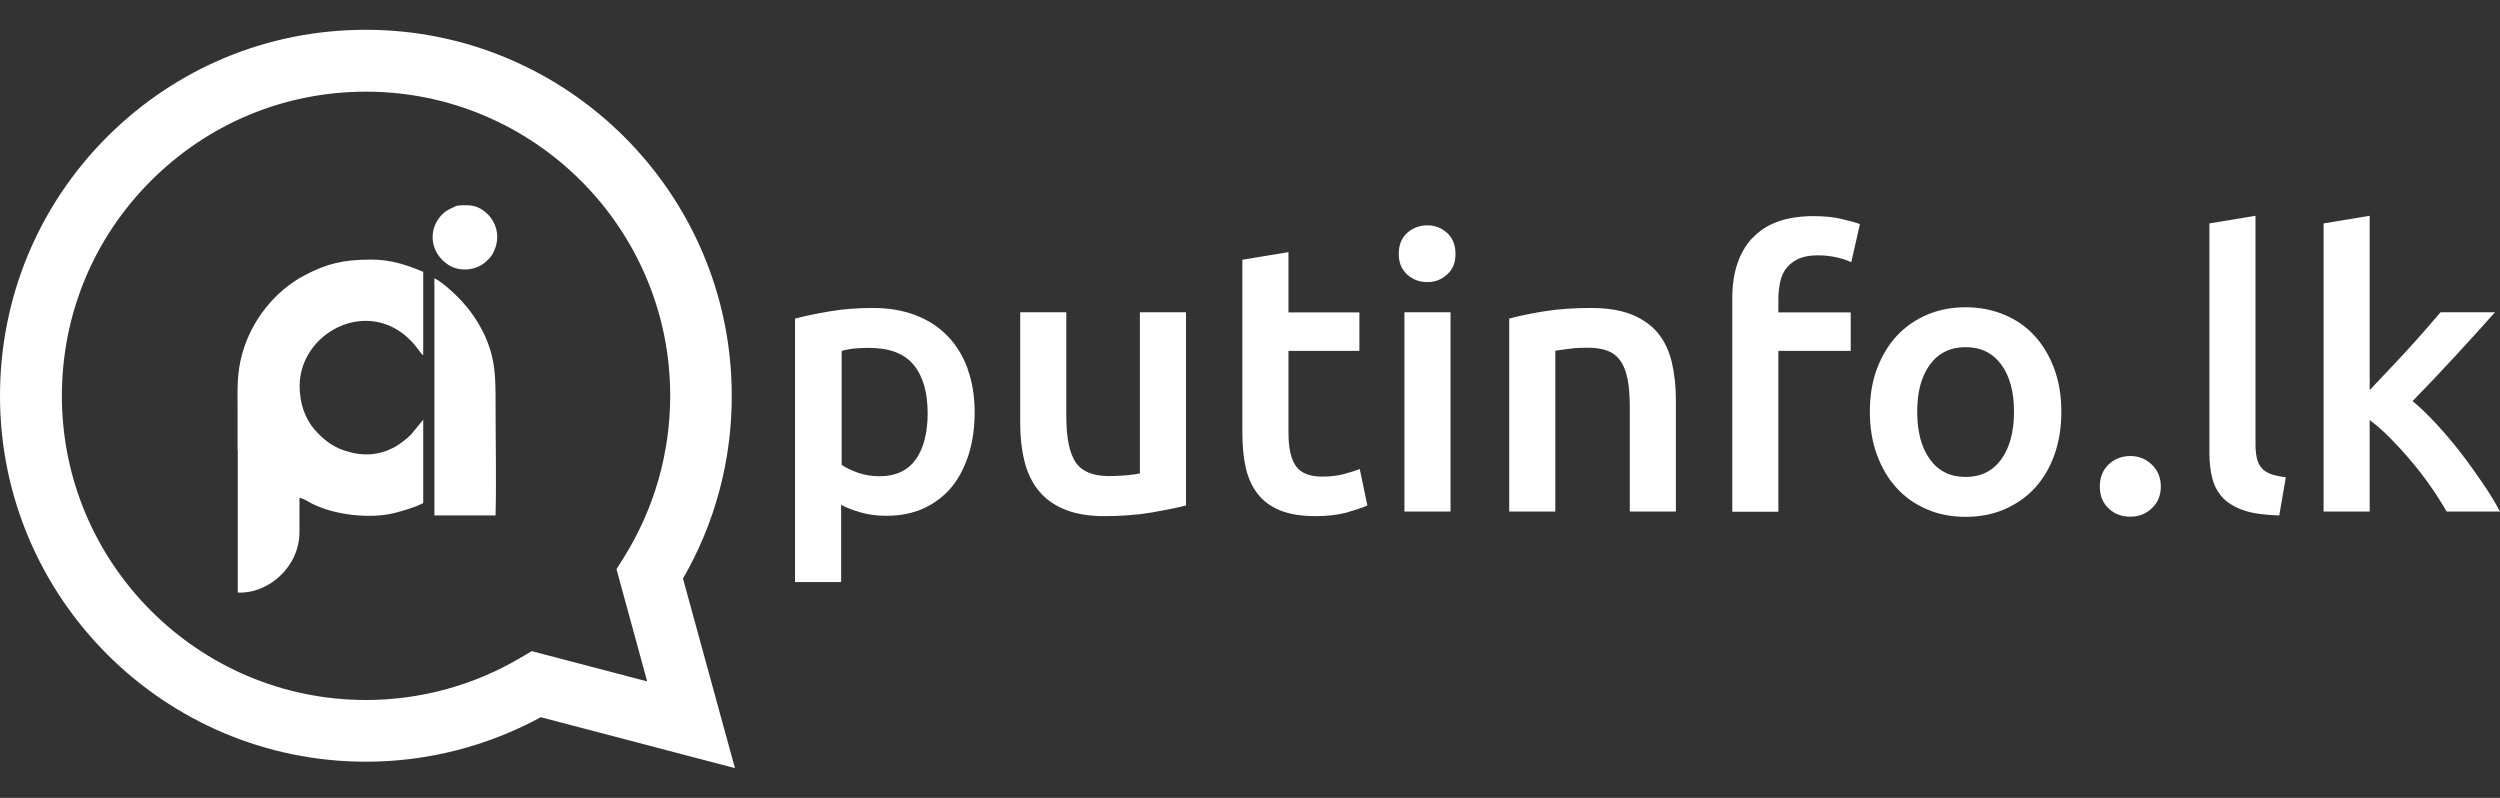 <svg xmlns="http://www.w3.org/2000/svg" id="Layer_1" data-name="Layer 1" viewBox="0 0 141 45"><rect x="0" y="0" width="141" height="45" fill="#333333" stroke="none"/><defs><style>      .cls-1, .cls-2 {        fill: #fff;      }      .cls-2 {        fill-rule: evenodd;      }    </style></defs><path class="cls-2" d="M30,36.72l-.63.37c-2.63,1.56-5.65,2.39-8.73,2.39h0c-9.45,0-17.15-7.69-17.15-17.15,0-4.58,1.78-8.89,5.02-12.13,3.24-3.24,7.55-5.03,12.13-5.03,9.46,0,17.16,7.69,17.16,17.15,0,3.24-.91,6.4-2.62,9.13l-.41.65,1.73,6.33-6.49-1.7ZM41.45,43.32l-2.93-10.69c1.81-3.13,2.76-6.68,2.75-10.32,0-11.38-9.26-20.63-20.64-20.63-5.52,0-10.7,2.15-14.6,6.05C2.14,11.63,0,16.82,0,22.33c0,11.38,9.26,20.63,20.64,20.63h0c3.45,0,6.85-.87,9.86-2.51l10.94,2.87Z"></path><path class="cls-2" d="M13.41,25.38c0,2.88,0,5.16,0,8.04,1.74.08,3.48-1.46,3.48-3.41v-1.93c.14-.01.57.25.72.33,1.26.64,3.28.87,4.65.52.43-.11,1.23-.34,1.61-.56v-4.7s-.68.83-.68.83c-.19.21-.64.55-.89.69-.93.52-1.87.56-2.91.21-.66-.22-1.18-.64-1.63-1.15-.55-.63-.86-1.48-.86-2.48,0-2.78,3.28-4.75,5.72-3.03.27.19.48.4.68.61.21.23.49.67.57.68v-4.7c-.94-.39-1.81-.69-2.95-.69-1.6,0-2.52.25-3.71.87-1.71.89-3.02,2.56-3.54,4.41-.32,1.14-.27,2-.27,3.17,0,.77,0,1.53,0,2.3"></path><path class="cls-2" d="M24.49,29.07h3.46c.05-1.96,0-4.26,0-6.28,0-1.6,0-2.6-.69-4.04-.07-.14-.11-.19-.18-.33-.13-.26-.48-.78-.69-1.03v-.02s-.03-.02-.03-.02l-.15-.17c-.33-.42-1.3-1.32-1.71-1.48v13.37Z"></path><path class="cls-2" d="M25.68,11.64c-.45.2-.72.34-1,.78-.52.82-.31,1.9.58,2.5.56.39,1.46.38,2.06-.09.14-.11.36-.32.44-.47.81-1.41-.27-2.68-1.21-2.77-.18-.02-.71-.03-.86.04"></path><path class="cls-1" d="M98.84,13.41c-.76.82-1.14,1.96-1.14,3.41v12.04h2.6v-9.07h4.08v-2.17h-4.08v-.75c0-.36.04-.69.11-1,.07-.31.19-.57.37-.78s.4-.38.69-.51c.29-.12.64-.18,1.05-.18.37,0,.72.04,1.04.11.32.07.61.16.85.28l.49-2.15c-.23-.09-.57-.18-1.03-.29-.46-.11-.99-.16-1.59-.16-1.53,0-2.68.41-3.44,1.24ZM85.12,28.85h2.6v-9.07c.17-.03.44-.06.8-.11s.7-.06,1.03-.06c.44,0,.82.06,1.13.18.31.12.55.32.73.58.18.27.31.61.39,1.03.08.42.12.94.12,1.54v5.91h2.6v-6.32c0-.76-.08-1.46-.23-2.1-.15-.64-.41-1.18-.77-1.63-.37-.45-.86-.8-1.47-1.05-.62-.25-1.38-.38-2.3-.38-.98,0-1.86.06-2.67.19-.8.13-1.46.27-1.96.41v10.88ZM81.62,13.14c-.32-.29-.69-.43-1.12-.43s-.82.14-1.14.43c-.32.29-.47.68-.47,1.18s.16.87.47,1.16c.32.29.7.43,1.14.43s.8-.14,1.12-.43c.32-.29.47-.67.47-1.16s-.16-.9-.47-1.18ZM81.81,17.61h-2.6v11.24h2.6v-11.24ZM70.07,24.38c0,.75.06,1.41.19,1.99s.35,1.07.67,1.48c.32.41.74.72,1.28.94s1.21.32,2.01.32c.66,0,1.23-.07,1.72-.2.49-.14.88-.27,1.18-.4l-.43-2.06c-.21.09-.51.18-.87.28-.37.1-.78.15-1.26.15-.69,0-1.18-.19-1.46-.58-.29-.39-.43-1.03-.43-1.93v-4.58h4v-2.17h-4v-3.4l-2.6.43v9.74ZM66.89,17.61h-2.6v9.09c-.17.04-.43.08-.78.11-.35.03-.68.04-1,.04-.87,0-1.49-.26-1.84-.77-.35-.52-.53-1.38-.53-2.58v-5.89h-2.6v6.3c0,.76.08,1.46.24,2.1.16.64.42,1.19.78,1.64.37.46.85.82,1.46,1.07.61.26,1.37.39,2.27.39.96,0,1.84-.07,2.64-.2.8-.14,1.45-.27,1.96-.4v-10.9ZM54.58,20.8c-.27-.72-.64-1.34-1.14-1.85-.49-.51-1.09-.9-1.8-1.17-.7-.27-1.5-.41-2.39-.41s-1.68.06-2.45.19c-.77.13-1.43.27-1.96.41v14.86h2.6v-4.36c.29.16.65.3,1.1.43.44.13.93.19,1.46.19.79,0,1.49-.14,2.12-.43.62-.29,1.14-.69,1.56-1.2.42-.52.73-1.13.96-1.85.22-.72.33-1.5.33-2.36,0-.9-.13-1.72-.4-2.44ZM51.66,25.89c-.44.64-1.13.97-2.07.97-.43,0-.84-.07-1.21-.2-.38-.14-.68-.28-.91-.44v-6.43c.26-.07.52-.12.78-.14.27-.02.52-.03.76-.03,1.16,0,2,.32,2.53.97.52.64.78,1.55.78,2.71,0,1.09-.22,1.96-.66,2.6Z"></path><path class="cls-1" d="M133.65,12.17l-2.6.43v16.25h2.6v-5.16c.39.29.78.63,1.18,1.04.4.41.8.84,1.18,1.3.39.46.75.93,1.09,1.42.34.49.63.95.89,1.4h3.01c-.26-.49-.58-1.02-.97-1.59-.39-.57-.8-1.15-1.24-1.72-.44-.57-.9-1.11-1.37-1.62-.47-.51-.92-.94-1.35-1.3.8-.82,1.6-1.66,2.39-2.52.79-.86,1.55-1.69,2.26-2.49h-3.07c-.23.27-.51.59-.83.96-.32.37-.66.75-1.02,1.14-.36.39-.72.79-1.1,1.18-.37.39-.72.76-1.05,1.11v-9.83ZM128.94,26.92c-.34-.04-.63-.1-.85-.18-.22-.08-.4-.19-.53-.34-.13-.15-.22-.33-.27-.55-.05-.21-.08-.48-.08-.8v-12.88l-2.6.43v12.94c0,.56.06,1.06.18,1.49.12.44.33.8.63,1.1.3.29.71.52,1.21.68s1.15.24,1.92.26l.37-2.15ZM121.36,26.2c-.34-.32-.74-.48-1.21-.48s-.9.16-1.23.48c-.33.32-.49.73-.49,1.24s.16.91.49,1.23c.33.32.74.47,1.23.47s.88-.16,1.21-.47c.34-.32.51-.72.51-1.23s-.17-.91-.51-1.24ZM112.87,25.91c-.48.66-1.15.99-2.01.99s-1.53-.33-2.01-.99c-.48-.66-.72-1.55-.72-2.69s.24-2,.72-2.66c.48-.65,1.15-.98,2.01-.98s1.53.33,2.01.98c.48.65.72,1.54.72,2.66s-.24,2.03-.72,2.69ZM115.86,20.8c-.27-.72-.63-1.34-1.11-1.86-.47-.52-1.04-.91-1.71-1.19-.67-.28-1.39-.42-2.18-.42s-1.51.14-2.17.42-1.23.68-1.71,1.19c-.48.52-.85,1.14-1.12,1.86-.27.72-.4,1.53-.4,2.42s.13,1.7.4,2.43c.27.73.63,1.35,1.11,1.87.47.52,1.04.92,1.7,1.2.66.29,1.39.43,2.19.43s1.54-.14,2.2-.43c.67-.29,1.24-.69,1.71-1.2.47-.52.84-1.14,1.1-1.87.26-.73.39-1.54.39-2.43s-.13-1.69-.4-2.42Z"></path></svg>